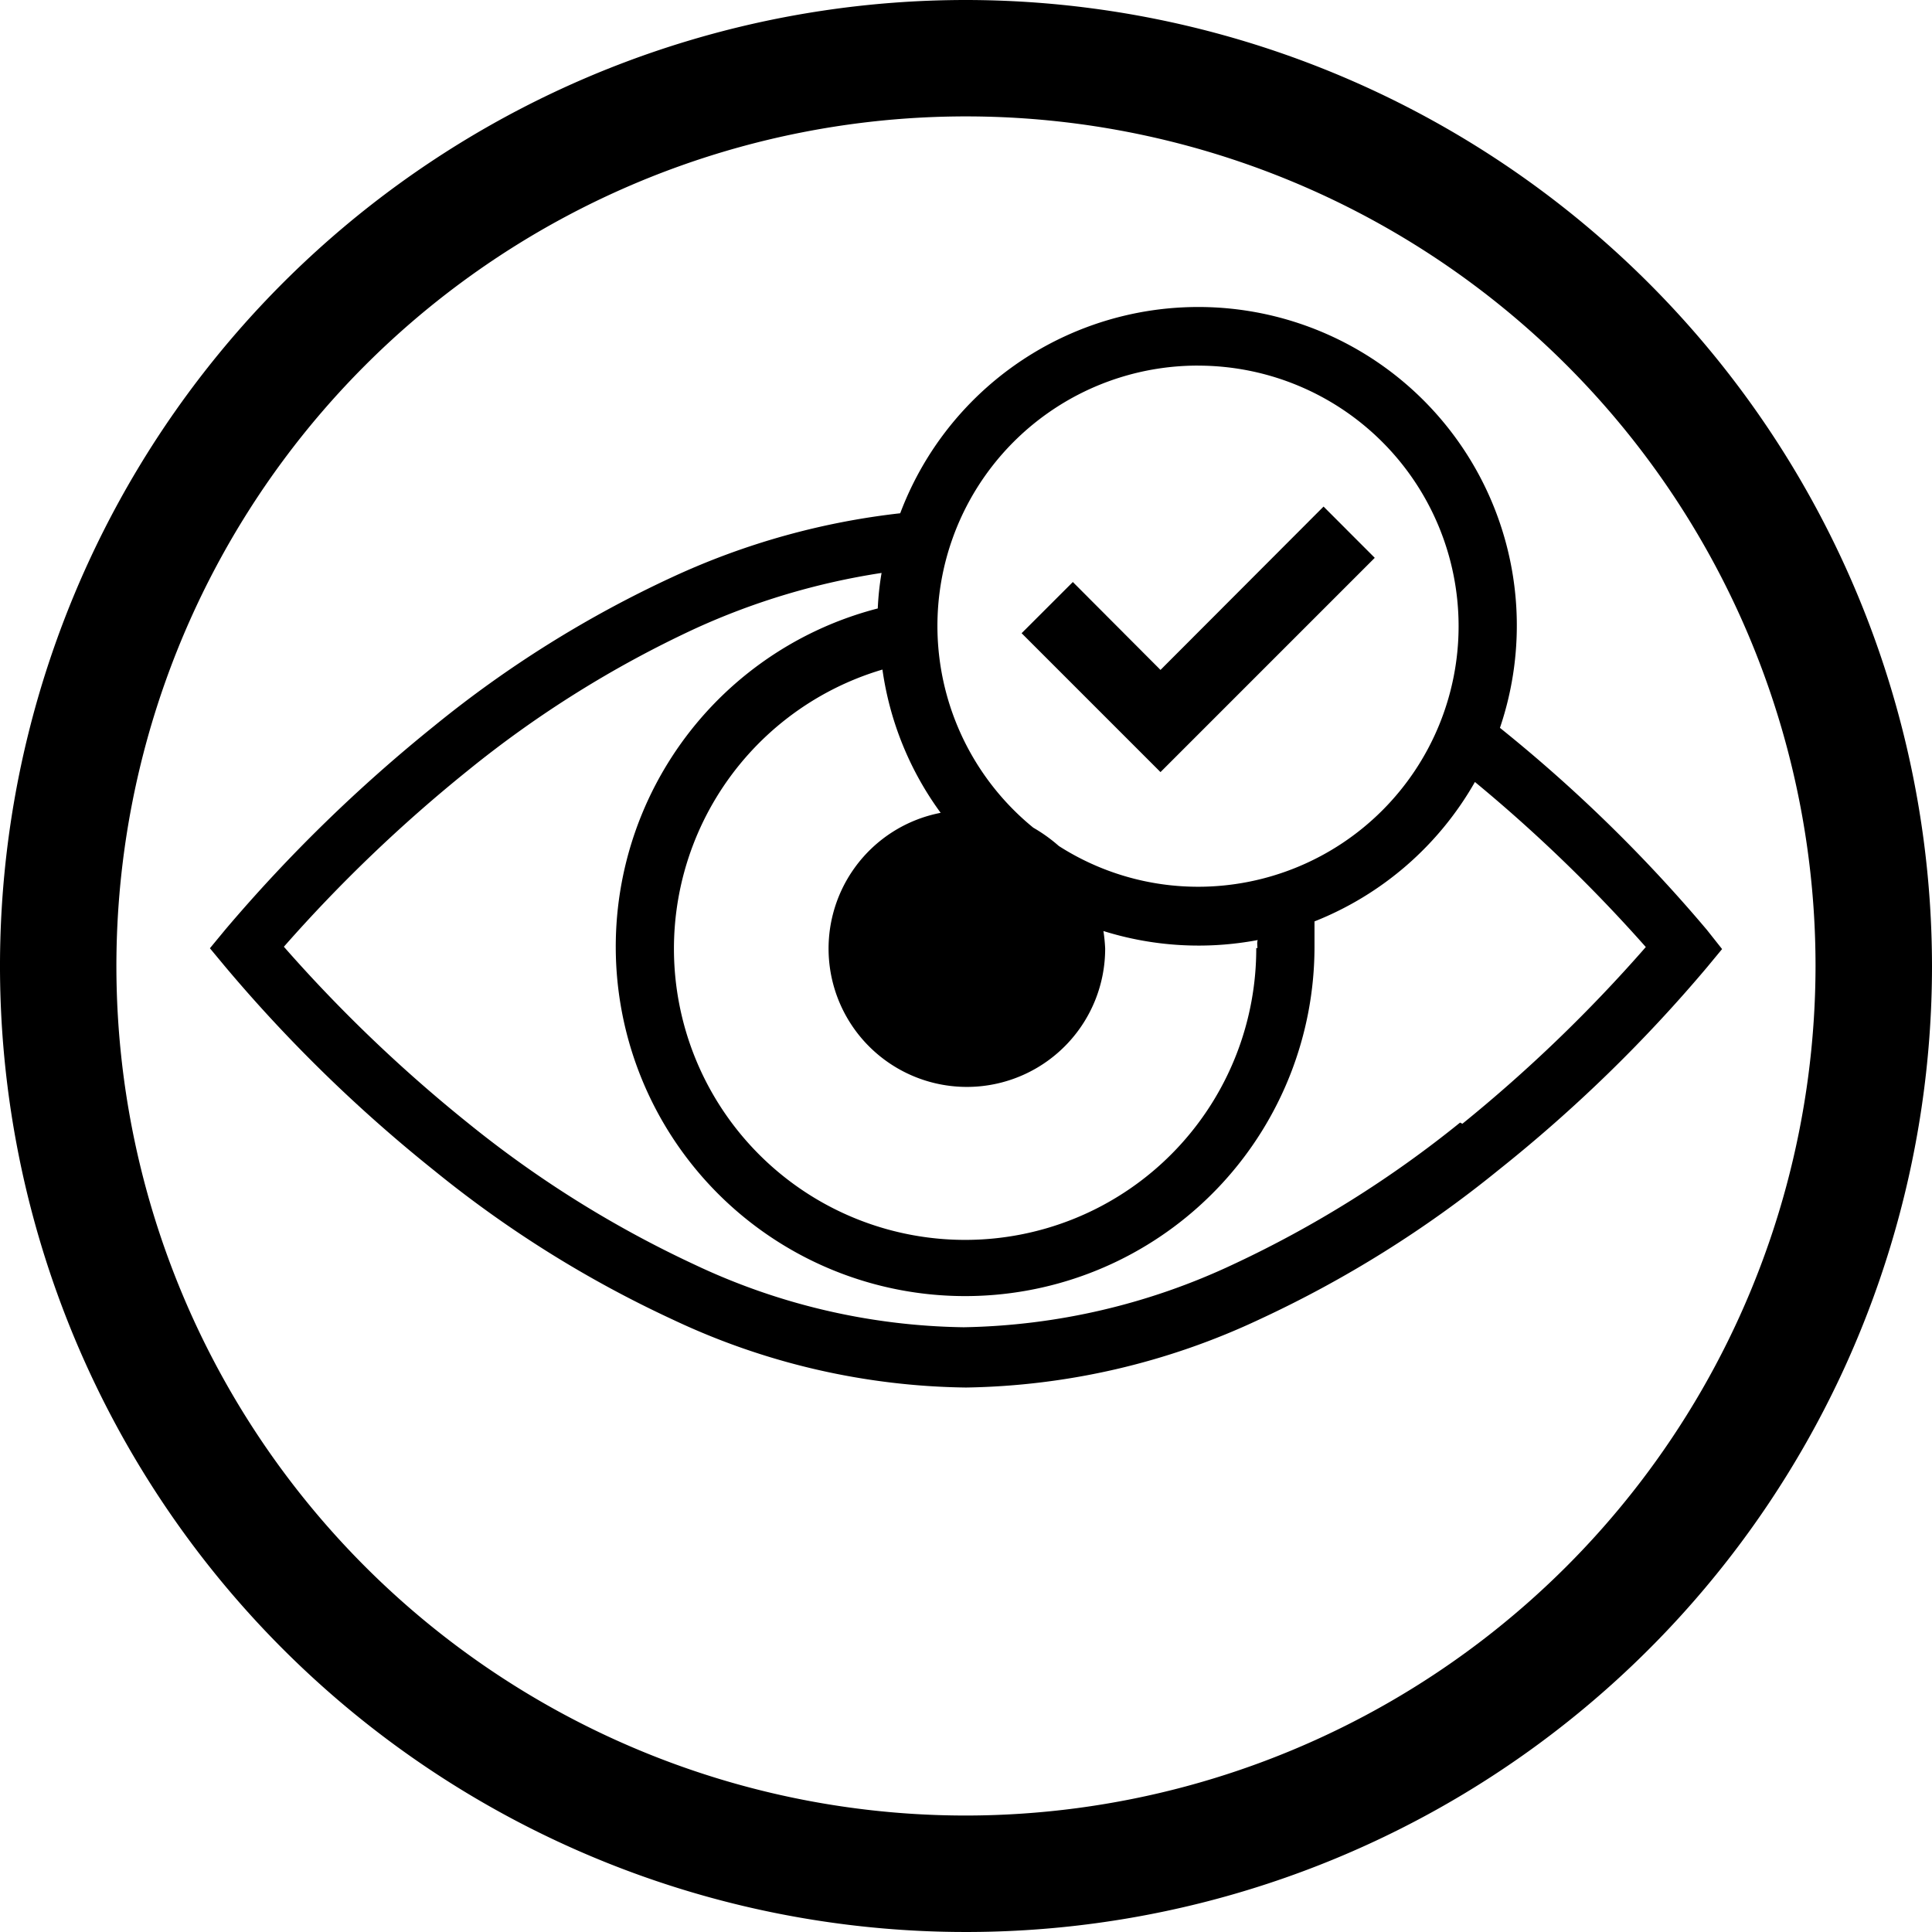 <svg width="60" height="60" viewBox="0 0 60 60" fill="none" xmlns="http://www.w3.org/2000/svg">
    <g clip-path="url(#ce1binmcoa)" fill="#000">
        <path d="M30 0a30 30 0 1 0 30 30A30.027 30.027 0 0 0 30 0zm0 56.383A26.384 26.384 0 1 1 56.383 30 26.41 26.41 0 0 1 30 56.383z"/>
        <path d="M53.002 28.87a46.406 46.406 0 0 0-6.42-6.266 9.892 9.892 0 0 0-18.625-6.664c-2.442.274-4.823.94-7.053 1.971a34.866 34.866 0 0 0-7.414 4.63 47.78 47.78 0 0 0-6.492 6.328l-.479.58.48.578a46.055 46.055 0 0 0 6.491 6.329 35.125 35.125 0 0 0 7.414 4.63A21.923 21.923 0 0 0 30 43.091c3.154-.05 6.26-.77 9.114-2.116a35.264 35.264 0 0 0 7.423-4.638 45.656 45.656 0 0 0 6.465-6.284l.479-.579-.48-.606zM37.206 11.355a8.092 8.092 0 0 1 0 16.184 8.02 8.02 0 0 1-4.322-1.265 4.911 4.911 0 0 0-.795-.57 8.084 8.084 0 0 1 5.117-14.35zm1.808 18.083a9.042 9.042 0 1 1-11.609-8.644 9.845 9.845 0 0 0 1.808 4.449 4.295 4.295 0 1 0 5.109 4.213 5.25 5.25 0 0 0-.054-.542 9.89 9.89 0 0 0 4.792.28c-.028.072-.01.163-.01.253l-.035-.009zm6.33 5.425a34.205 34.205 0 0 1-7.044 4.403 20.451 20.451 0 0 1-8.372 1.953 20.162 20.162 0 0 1-8.355-1.944 33.855 33.855 0 0 1-7.034-4.394 45.678 45.678 0 0 1-5.723-5.479 46.189 46.189 0 0 1 5.723-5.48 33.684 33.684 0 0 1 7.034-4.393 21.855 21.855 0 0 1 5.805-1.736 8.76 8.76 0 0 0-.118 1.103 10.85 10.85 0 1 0 13.563 10.515v-.796a9.946 9.946 0 0 0 4.982-4.33 47.275 47.275 0 0 1 5.307 5.126 46.104 46.104 0 0 1-5.696 5.488l-.072-.036z"/>
        <path d="m42.694 17.324-1.59-1.592-5.064 5.073-2.722-2.73-1.591 1.59 4.313 4.313 6.654-6.654z"/>
    </g>
    <defs>
        <clipPath id="ce1binmcoa">
            <path fill="#fff" d="M0 0h60v60H0z"/>
        </clipPath>
    </defs>
</svg>
